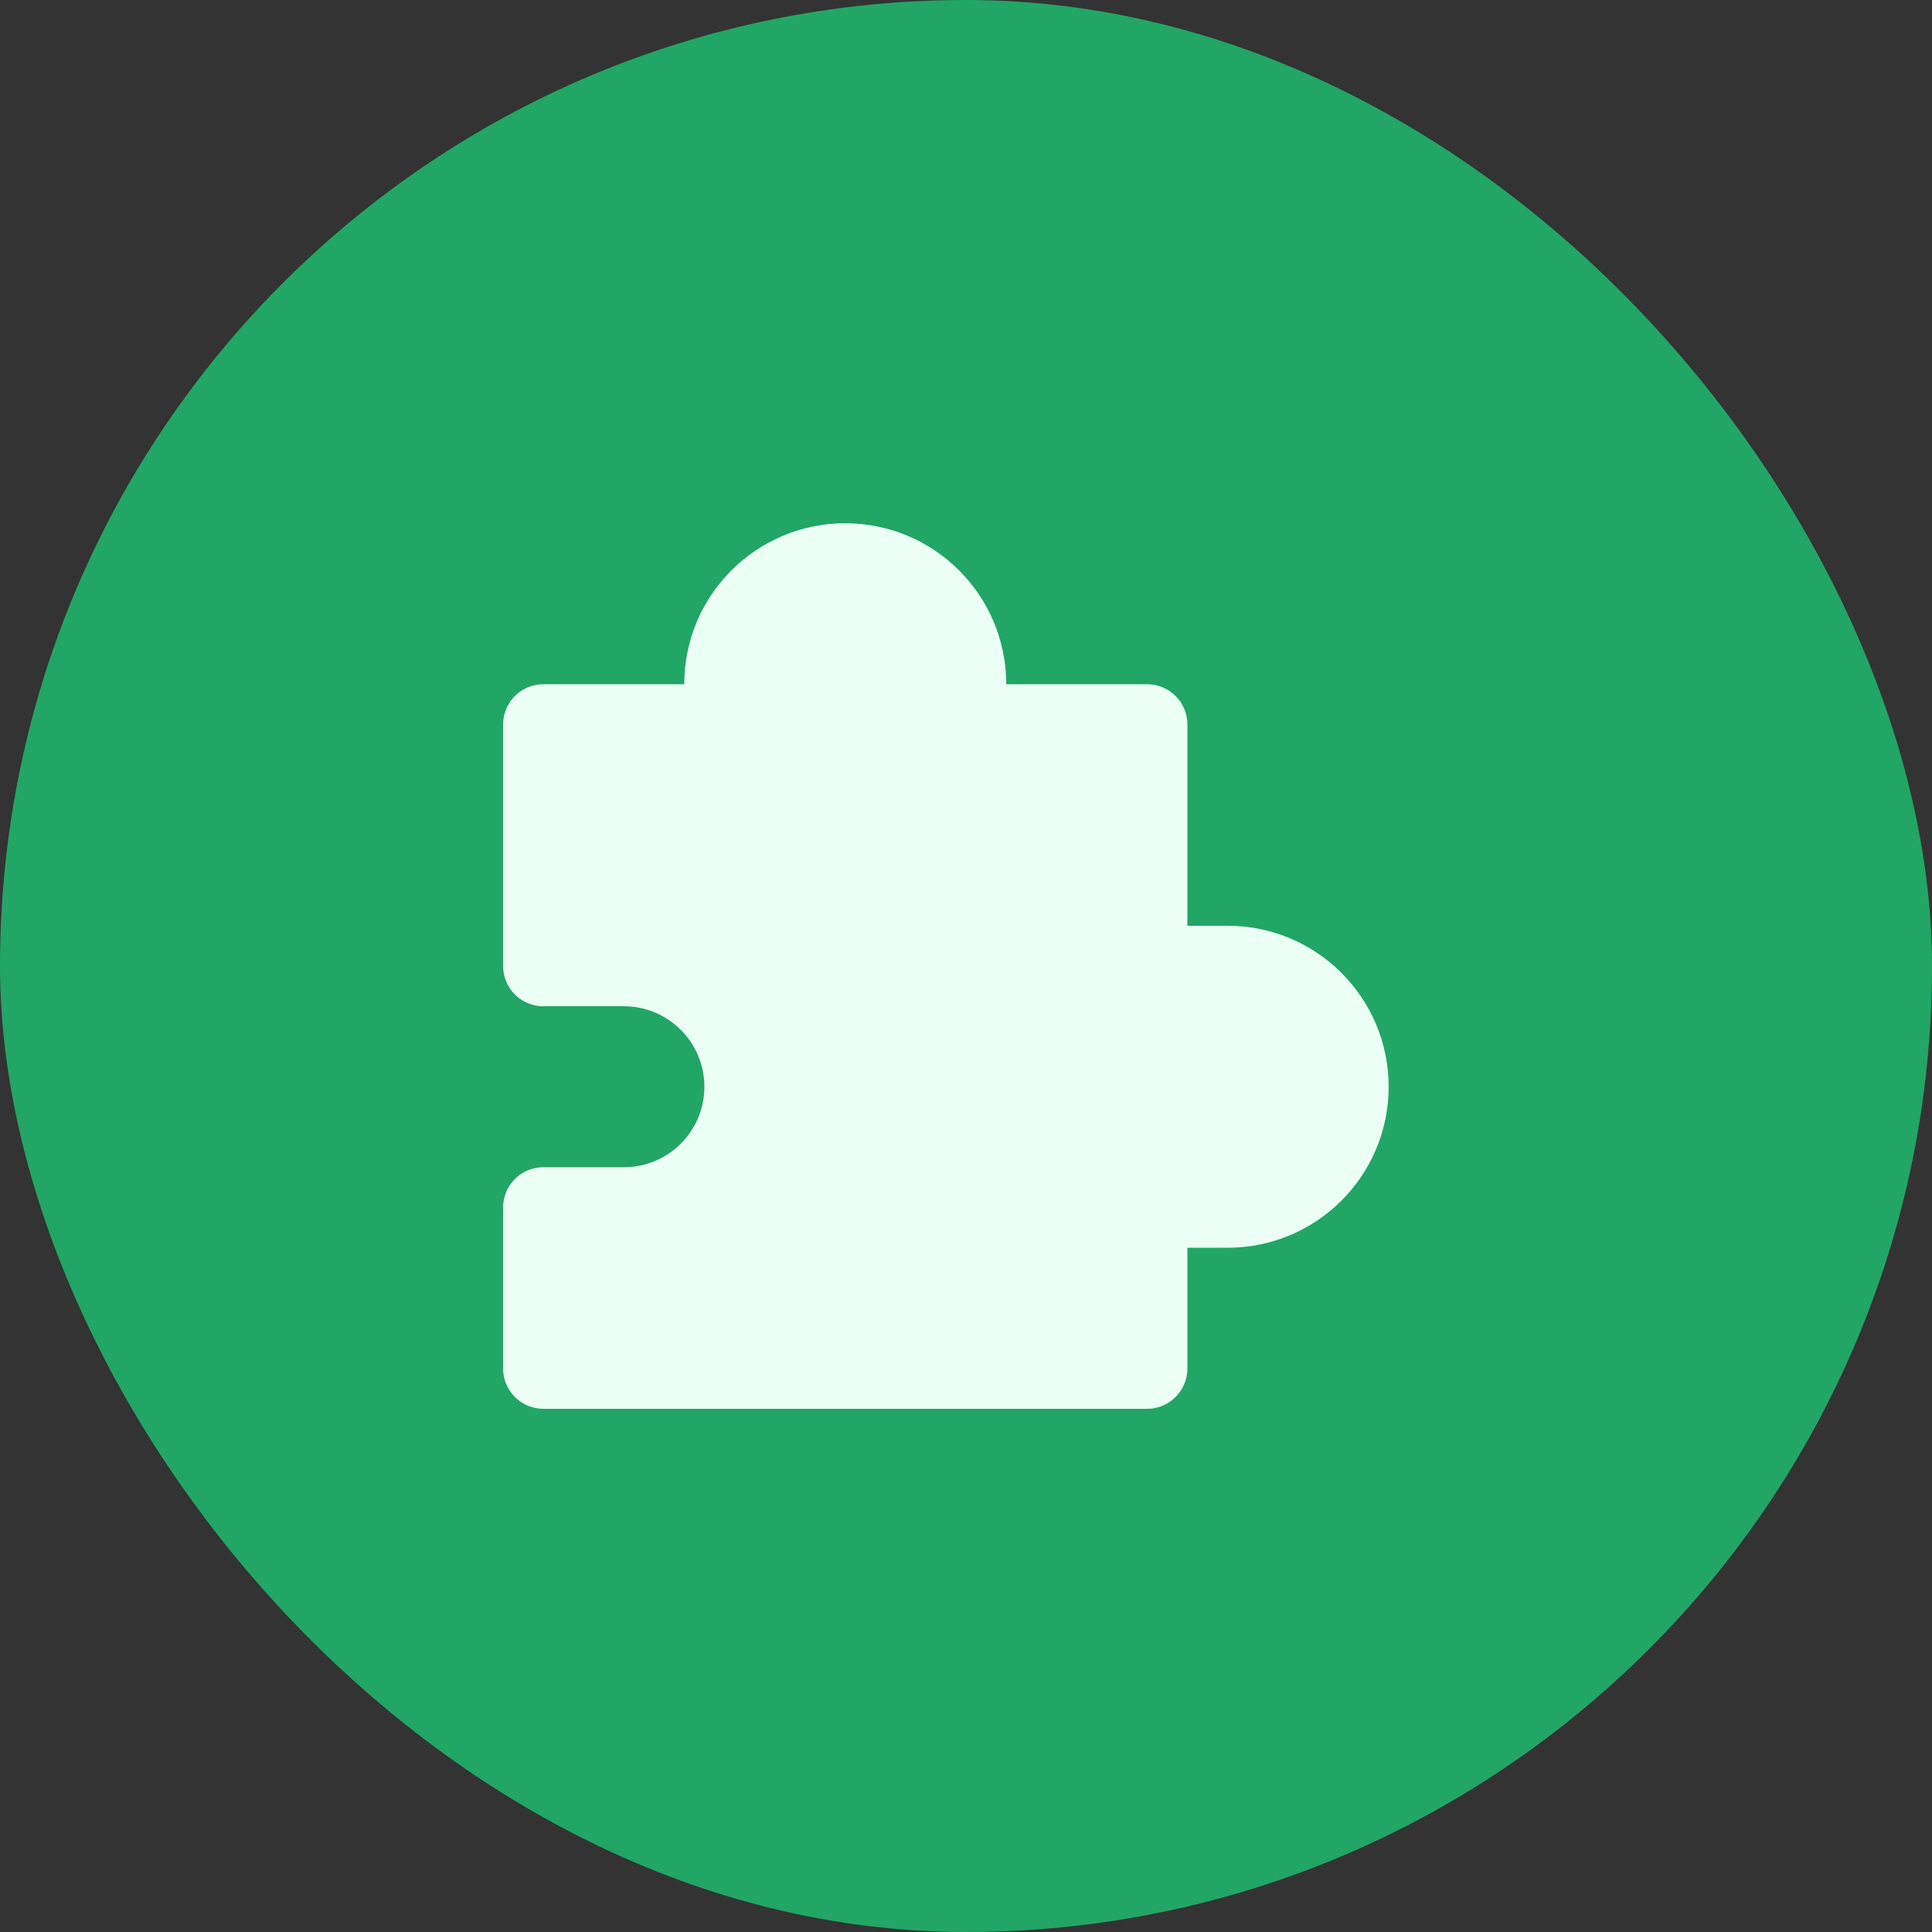 <svg width="40" height="40" viewBox="0 0 40 40" fill="none" xmlns="http://www.w3.org/2000/svg">
<rect x="0" y="0" width="40" height="40" fill="#333333" stroke="none"/>
<rect width="40" height="40" rx="20" fill="#21A665"/>
<path d="M11.25 20V15H15V14.167C15 12.786 16.119 11.667 17.5 11.667C18.881 11.667 20 12.786 20 14.167V15H23.75V20H25.417C26.797 20 27.917 21.12 27.917 22.5C27.917 23.881 26.797 25 25.417 25H23.75V28.334H11.25V25H12.917C14.297 25 15.417 23.881 15.417 22.5C15.417 21.12 14.297 20 12.917 20H11.25Z" fill="#EBFFF5" stroke="#EBFFF5" stroke-width="1.667" stroke-linejoin="round"/>
</svg>
